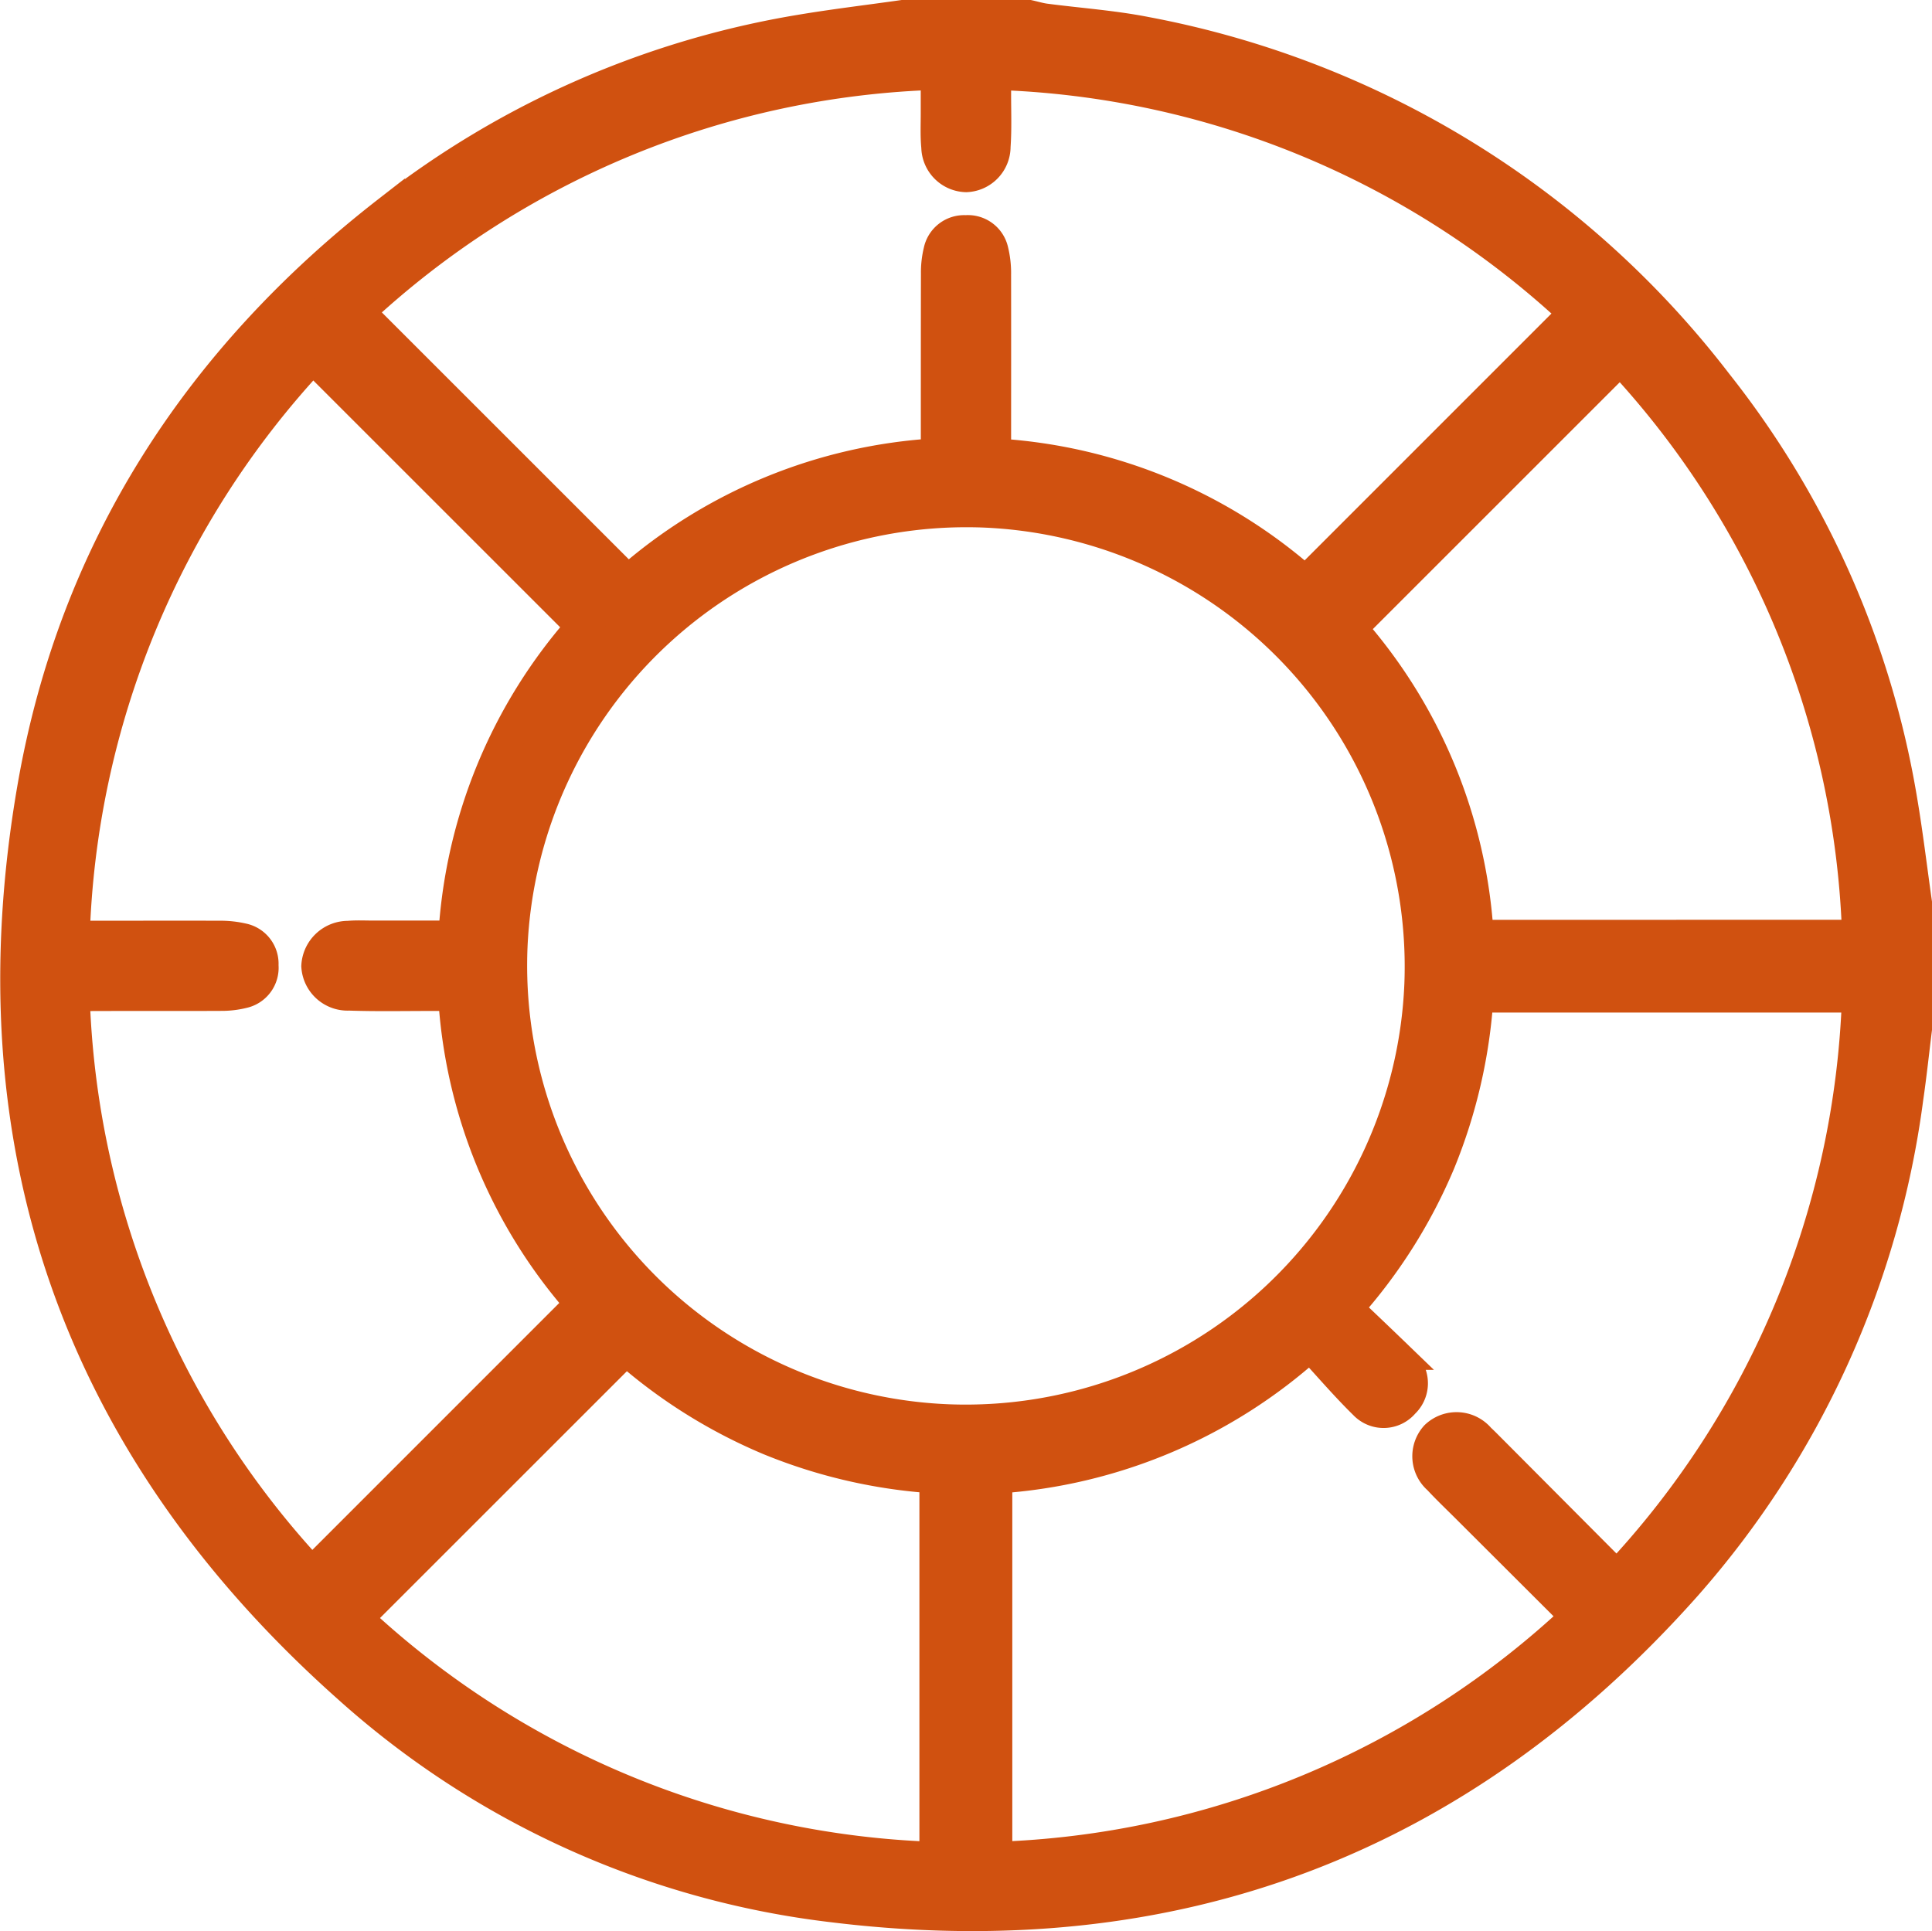 <svg xmlns="http://www.w3.org/2000/svg" width="87.41" height="87.387" viewBox="0 0 87.41 87.387">
  <g id="Group_2646" data-name="Group 2646" transform="translate(548.236 -199.189)">
    <path id="Path_1895" data-name="Path 1895" d="M-507.387,199.939h5.705c.242.054.481.126.725.159,1.52.2,3.059.305,4.559.6a42.417,42.417,0,0,1,25.81,15.87,41.2,41.2,0,0,1,8.349,18.846c.26,1.536.444,3.084.663,4.627v5.705c-.13,1.049-.241,2.1-.394,3.146a41.441,41.441,0,0,1-10.017,22.012c-10.273,11.562-23.206,16.393-38.527,14.523a39.711,39.711,0,0,1-21.953-9.926c-12.253-10.907-17.036-24.6-14.229-40.715,1.863-10.7,7.46-19.327,16.029-25.987a41.168,41.168,0,0,1,18.655-8.2C-510.477,200.342-508.929,200.158-507.387,199.939Zm2.073,63.542a20.616,20.616,0,0,0,21.366-19.762,20.635,20.635,0,0,0-19.807-21.41,20.633,20.633,0,0,0-21.366,19.766A20.62,20.62,0,0,0-505.315,263.481Zm2.074-43.707a23.173,23.173,0,0,1,14.068,5.794l12.212-12.214a40.218,40.218,0,0,0-26.28-10.848c0,.364,0,.664,0,.964,0,.783.031,1.568-.024,2.347a1.315,1.315,0,0,1-1.259,1.318,1.317,1.317,0,0,1-1.281-1.295c-.052-.526-.022-1.061-.025-1.592,0-.576,0-1.152,0-1.746a40.181,40.181,0,0,0-26.215,10.8l12.219,12.217a23.135,23.135,0,0,1,14-5.751v-1c0-2.4,0-4.809.005-7.213a4.015,4.015,0,0,1,.113-.992,1.114,1.114,0,0,1,1.165-.887,1.11,1.11,0,0,1,1.182.865,4.2,4.2,0,0,1,.119,1.074C-503.236,214.29-503.24,216.97-503.24,219.775ZM-544.928,241.6h.958c1.9,0,3.8-.005,5.7,0a4.384,4.384,0,0,1,.993.11,1.106,1.106,0,0,1,.892,1.163,1.109,1.109,0,0,1-.858,1.189,3.957,3.957,0,0,1-.991.118c-1.929.01-3.858,0-5.787.007-.3,0-.594.026-.907.04a40.13,40.13,0,0,0,10.8,26.177l12.218-12.22a23.093,23.093,0,0,1-5.757-14h-1.083c-1.23,0-2.461.025-3.69-.017a1.348,1.348,0,0,1-1.414-1.261,1.371,1.371,0,0,1,1.38-1.3c.361-.033.726-.013,1.09-.013h3.727a23.162,23.162,0,0,1,5.787-14.059l-12.214-12.212A40.254,40.254,0,0,0-544.928,241.6Zm69.847,28.967a40.27,40.27,0,0,0,10.933-26.311h-17.266a23.781,23.781,0,0,1-1.728,7.525,23.577,23.577,0,0,1-4.194,6.617c.747.713,1.435,1.366,2.118,2.025a5.181,5.181,0,0,1,.515.55,1.176,1.176,0,0,1-.052,1.667,1.151,1.151,0,0,1-1.72.053c-.854-.837-1.633-1.75-2.48-2.67a23.391,23.391,0,0,1-14.231,6v17.256a40.258,40.258,0,0,0,26.321-10.935l-4.966-4.956c-.436-.435-.882-.859-1.3-1.309a1.316,1.316,0,0,1-.122-1.875,1.325,1.325,0,0,1,1.936.113c.206.189.4.393.6.591Zm10.938-29.01A40.117,40.117,0,0,0-474.929,215.4l-12.218,12.217a23.091,23.091,0,0,1,5.742,13.944Zm-67.984,30.869a40.246,40.246,0,0,0,26.238,10.856V266.018a23.669,23.669,0,0,1-7.518-1.723,23.643,23.643,0,0,1-6.505-4.082Z" fill="#d05110" stroke="#d05110" stroke-width="1.5"/>
  </g>
</svg>
